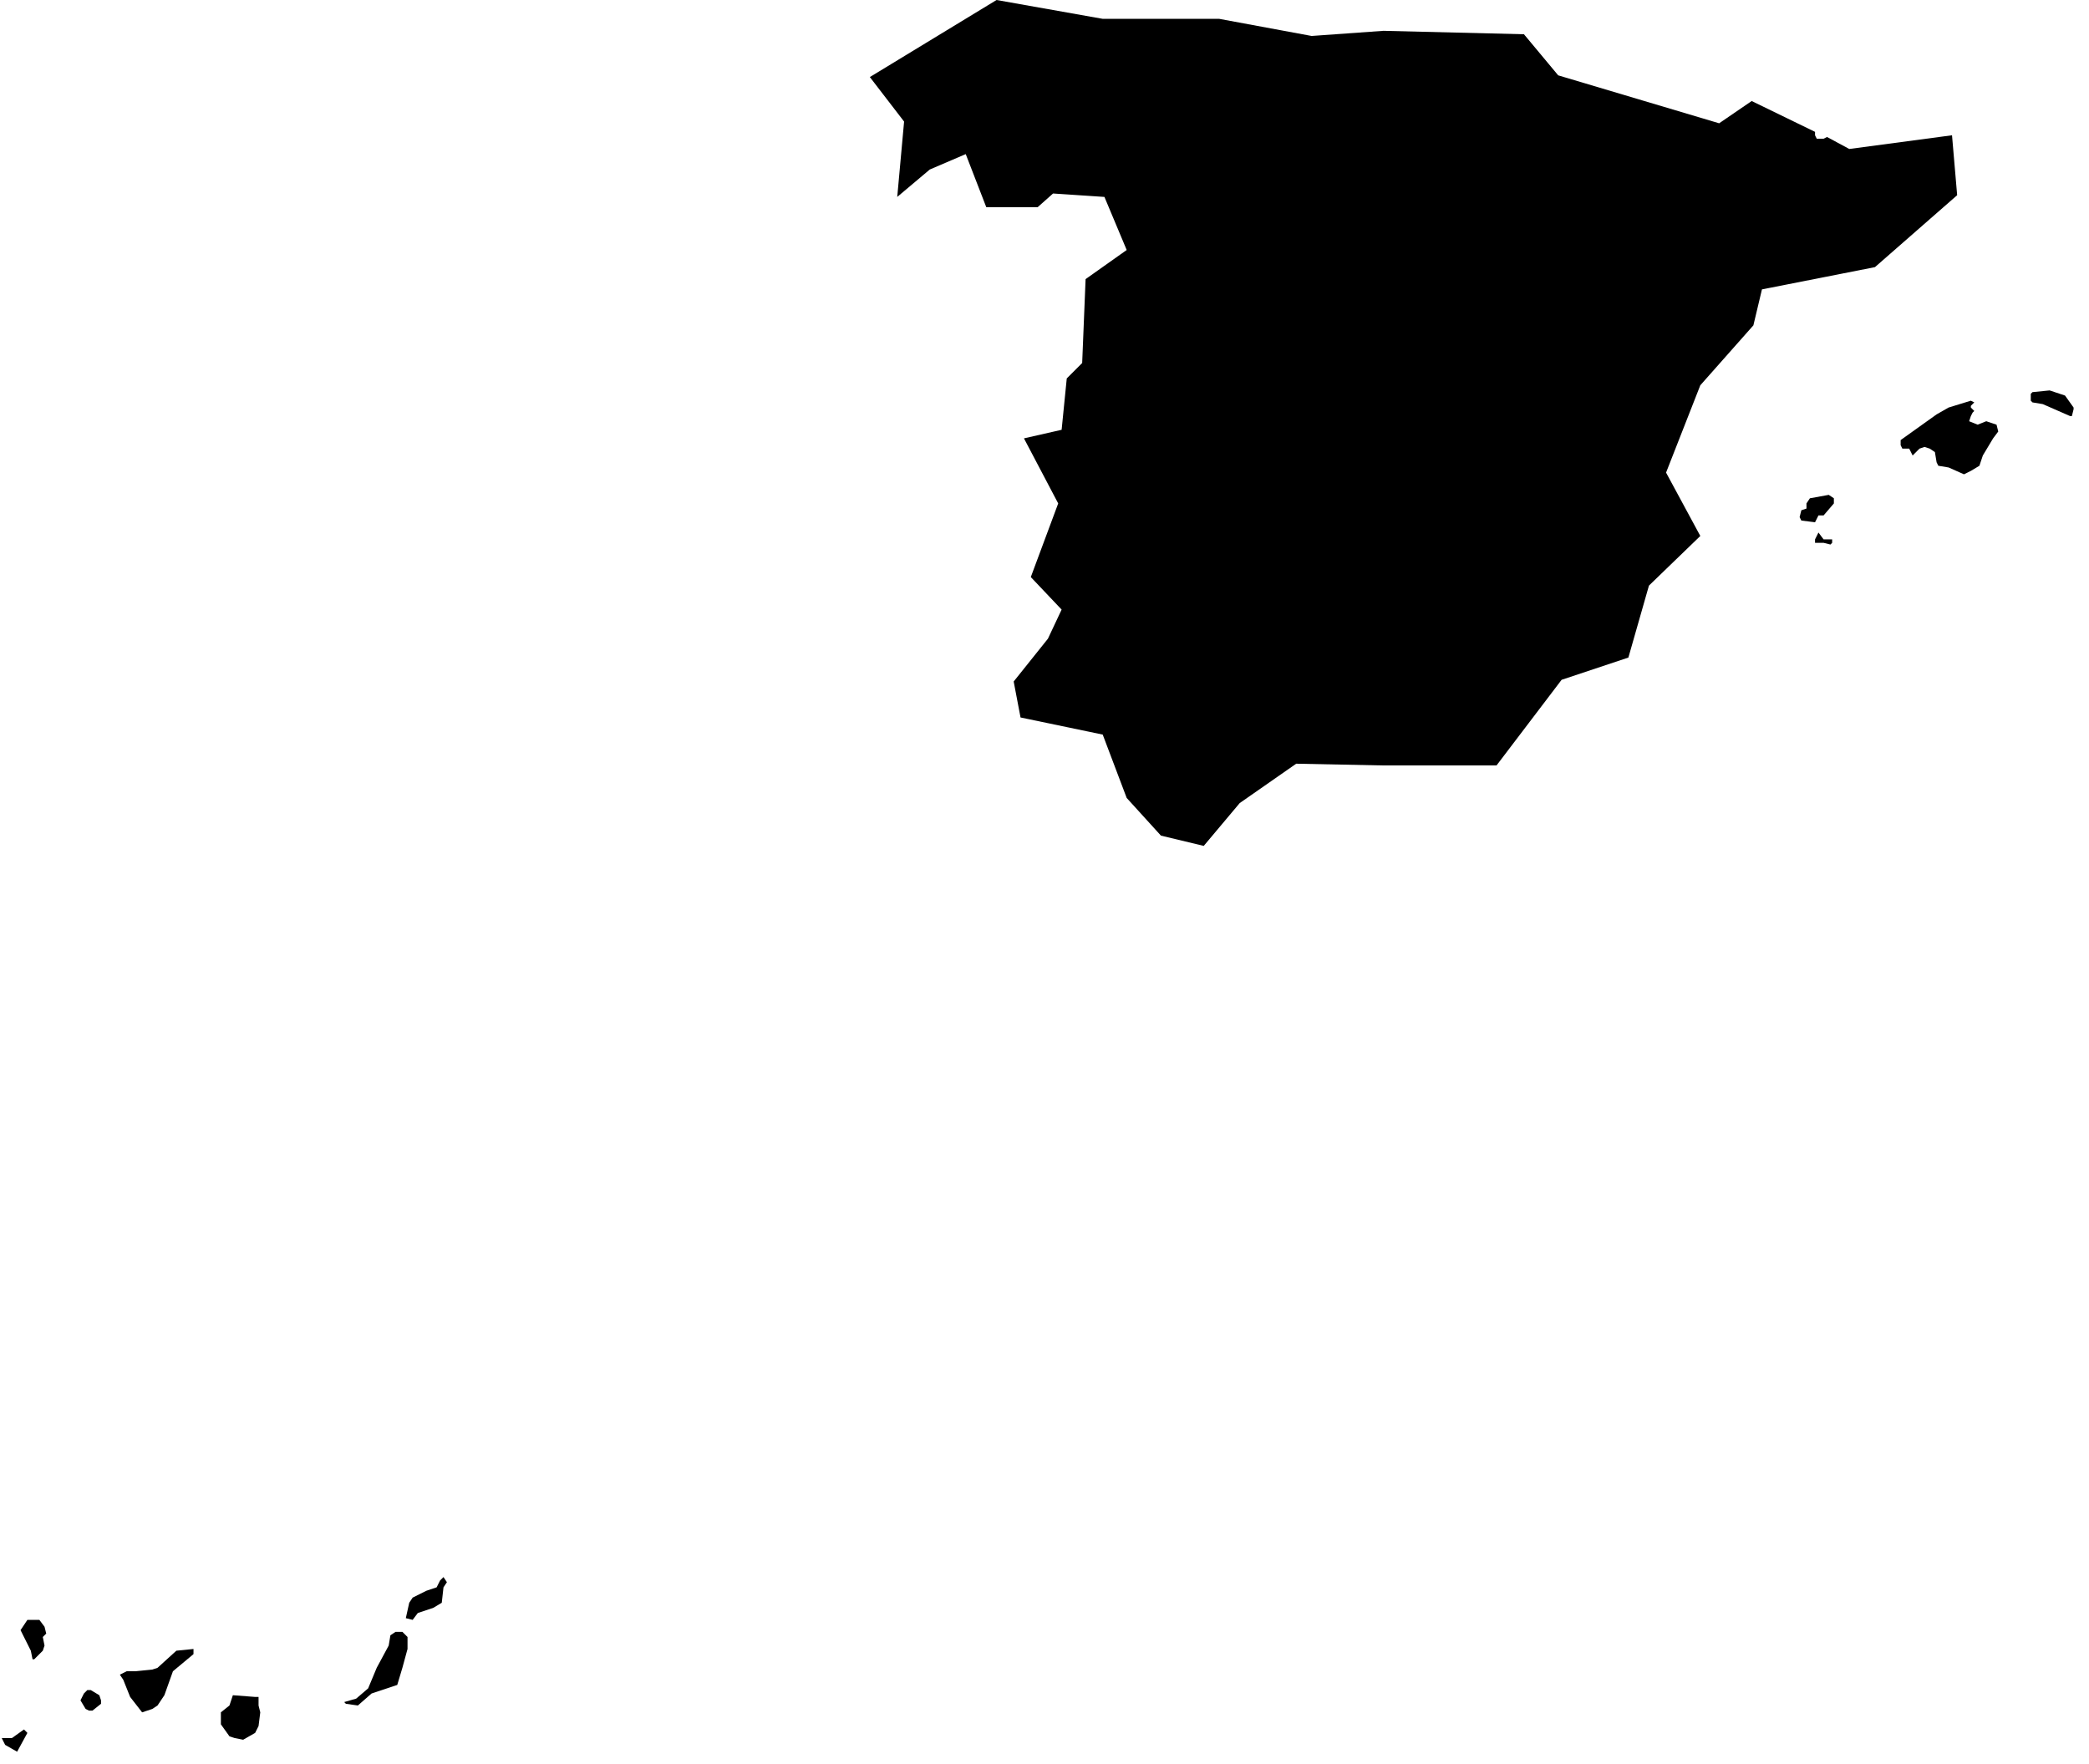 <?xml version="1.0" encoding="UTF-8"?>
<svg width="122px" height="103px" viewBox="0 0 122 103" version="1.1" xmlns="http://www.w3.org/2000/svg" xmlns:xlink="http://www.w3.org/1999/xlink">
    <title>ES</title>
    <g id="Page-1" stroke="none" stroke-width="1" fill="none" fill-rule="evenodd">
        <g id="map-optimized" transform="translate(-867.5, -218.1)" fill="#000000" fill-rule="nonzero">
            <path d="M877.8,314.5 L878.8,314.4 L878.8,314.7 L877.6,315.7 L877.1,317.1 L876.7,317.7 L876.4,317.9 L875.8,318.1 L875.1,317.2 L874.7,316.2 L874.5,315.9 L874.9,315.7 L875.4,315.7 L876.4,315.6 L876.7,315.5 L877.8,314.5 Z M872.8,316.8 L872.6,316.8 L872.4,317 L872.2,317.4 L872.5,317.9 L872.7,318 L872.9,318 L873.4,317.6 L873.4,317.4 L873.3,317.1 L872.8,316.8 Z M870.1,313.1 L869.8,312.7 L869.1,312.7 L868.7,313.3 L869.3,314.5 L869.4,315 L869.5,315 L870,314.5 L870.1,314.2 L870,313.7 L870.2,313.5 L870.1,313.1 Z M868.2,319.6 L867.6,319.6 L867.7,319.8 L867.8,320 L868.5,320.4 L869.1,319.3 L868.9,319.1 L868.2,319.6 Z M890.6,313.4 L890.3,313.6 L890.2,314.2 L889.5,315.5 L889,316.7 L888.3,317.3 L887.6,317.5 L887.7,317.6 L888.4,317.7 L889.2,317 L890.7,316.5 L891,315.5 L891.3,314.4 L891.3,313.7 L891,313.4 L890.6,313.4 L890.6,313.4 Z M882.6,317.2 L882.6,317.2 L882.6,317.2 L882.4,317.2 L881.1,317.1 L880.9,317.7 L880.4,318.1 L880.4,318.8 L880.9,319.5 L881.2,319.6 L881.7,319.7 L882.4,319.3 L882.6,318.9 L882.7,318.1 L882.6,317.7 L882.6,317.2 Z M983.8,242.8 L983.5,242.7 L983,242.9 L982.5,242.7 L982.6,242.4 L982.7,242.2 L982.8,242.1 L982.6,241.9 L982.6,241.8 L982.8,241.6 L982.6,241.5 L981.3,241.9 L980.6,242.3 L978.5,243.8 L978.5,244.1 L978.6,244.3 L979,244.3 L979.2,244.7 L979.6,244.3 L979.9,244.2 L980.2,244.3 L980.5,244.5 L980.6,245.1 L980.7,245.3 L981.3,245.4 L982.2,245.8 L982.6,245.6 L983.1,245.3 L983.3,244.7 L983.6,244.2 L983.9,243.7 L984.2,243.3 L984.1,242.9 L983.8,242.8 Z M988.1,241.2 L987.2,240.9 L986.2,241 L986.1,241.1 L986.1,241.5 L986.2,241.6 L986.8,241.7 L988.4,242.4 L988.5,242.4 L988.6,242 L988.6,241.9 L988.1,241.2 Z M981.5,226 L975.5,226.8 L974.2,226.1 L974,226.2 L973.6,226.2 L973.5,226 L973.5,225.8 L969.8,224 L967.9,225.3 L958.5,222.5 L956.5,220.1 L948.3,219.9 L944.1,220.2 L938.7,219.2 L931.9,219.2 L925.7,218.1 L918.3,222.6 L920.3,225.2 L919.9,229.6 L921.8,228 L923.9,227.1 L925.1,230.2 L928.1,230.2 L929,229.4 L932,229.6 L933.3,232.7 L930.9,234.4 L930.7,239.3 L929.8,240.2 L929.5,243.2 L927.3,243.7 L929.3,247.5 L927.7,251.8 L929.5,253.7 L928.7,255.4 L926.7,257.9 L927.1,260 L931.9,261 L933.3,264.7 L935.3,266.9 L937.8,267.5 L939.9,265 L943.2,262.7 L948.2,262.8 L954.9,262.8 L958.7,257.8 L962.6,256.5 L963.8,252.3 L966.8,249.4 L964.8,245.7 L966.8,240.6 L969.9,237.1 L970.4,235 L977,233.7 L981.8,229.5 L981.5,226 Z M893.2,310.4 L893,310.8 L892.4,311 L891.6,311.4 L891.4,311.7 L891.2,312.6 L891.6,312.7 L891.9,312.3 L892.8,312 L893.3,311.7 L893.4,310.8 L893.6,310.5 L893.4,310.2 L893.2,310.4 Z M973.2,247.2 L973,247.5 L973,247.8 L972.7,247.9 L972.6,248.3 L972.7,248.5 L973.5,248.6 L973.7,248.2 L974,248.2 L974.6,247.5 L974.6,247.2 L974.3,247 L973.2,247.2 Z M973.7,249.2 L973.6,249.4 L973.5,249.6 L973.5,249.8 L974,249.8 L974.4,249.9 L974.5,249.8 L974.5,249.6 L974,249.6 L973.7,249.2 Z" id="ES"></path>
        </g>
    </g>
</svg>